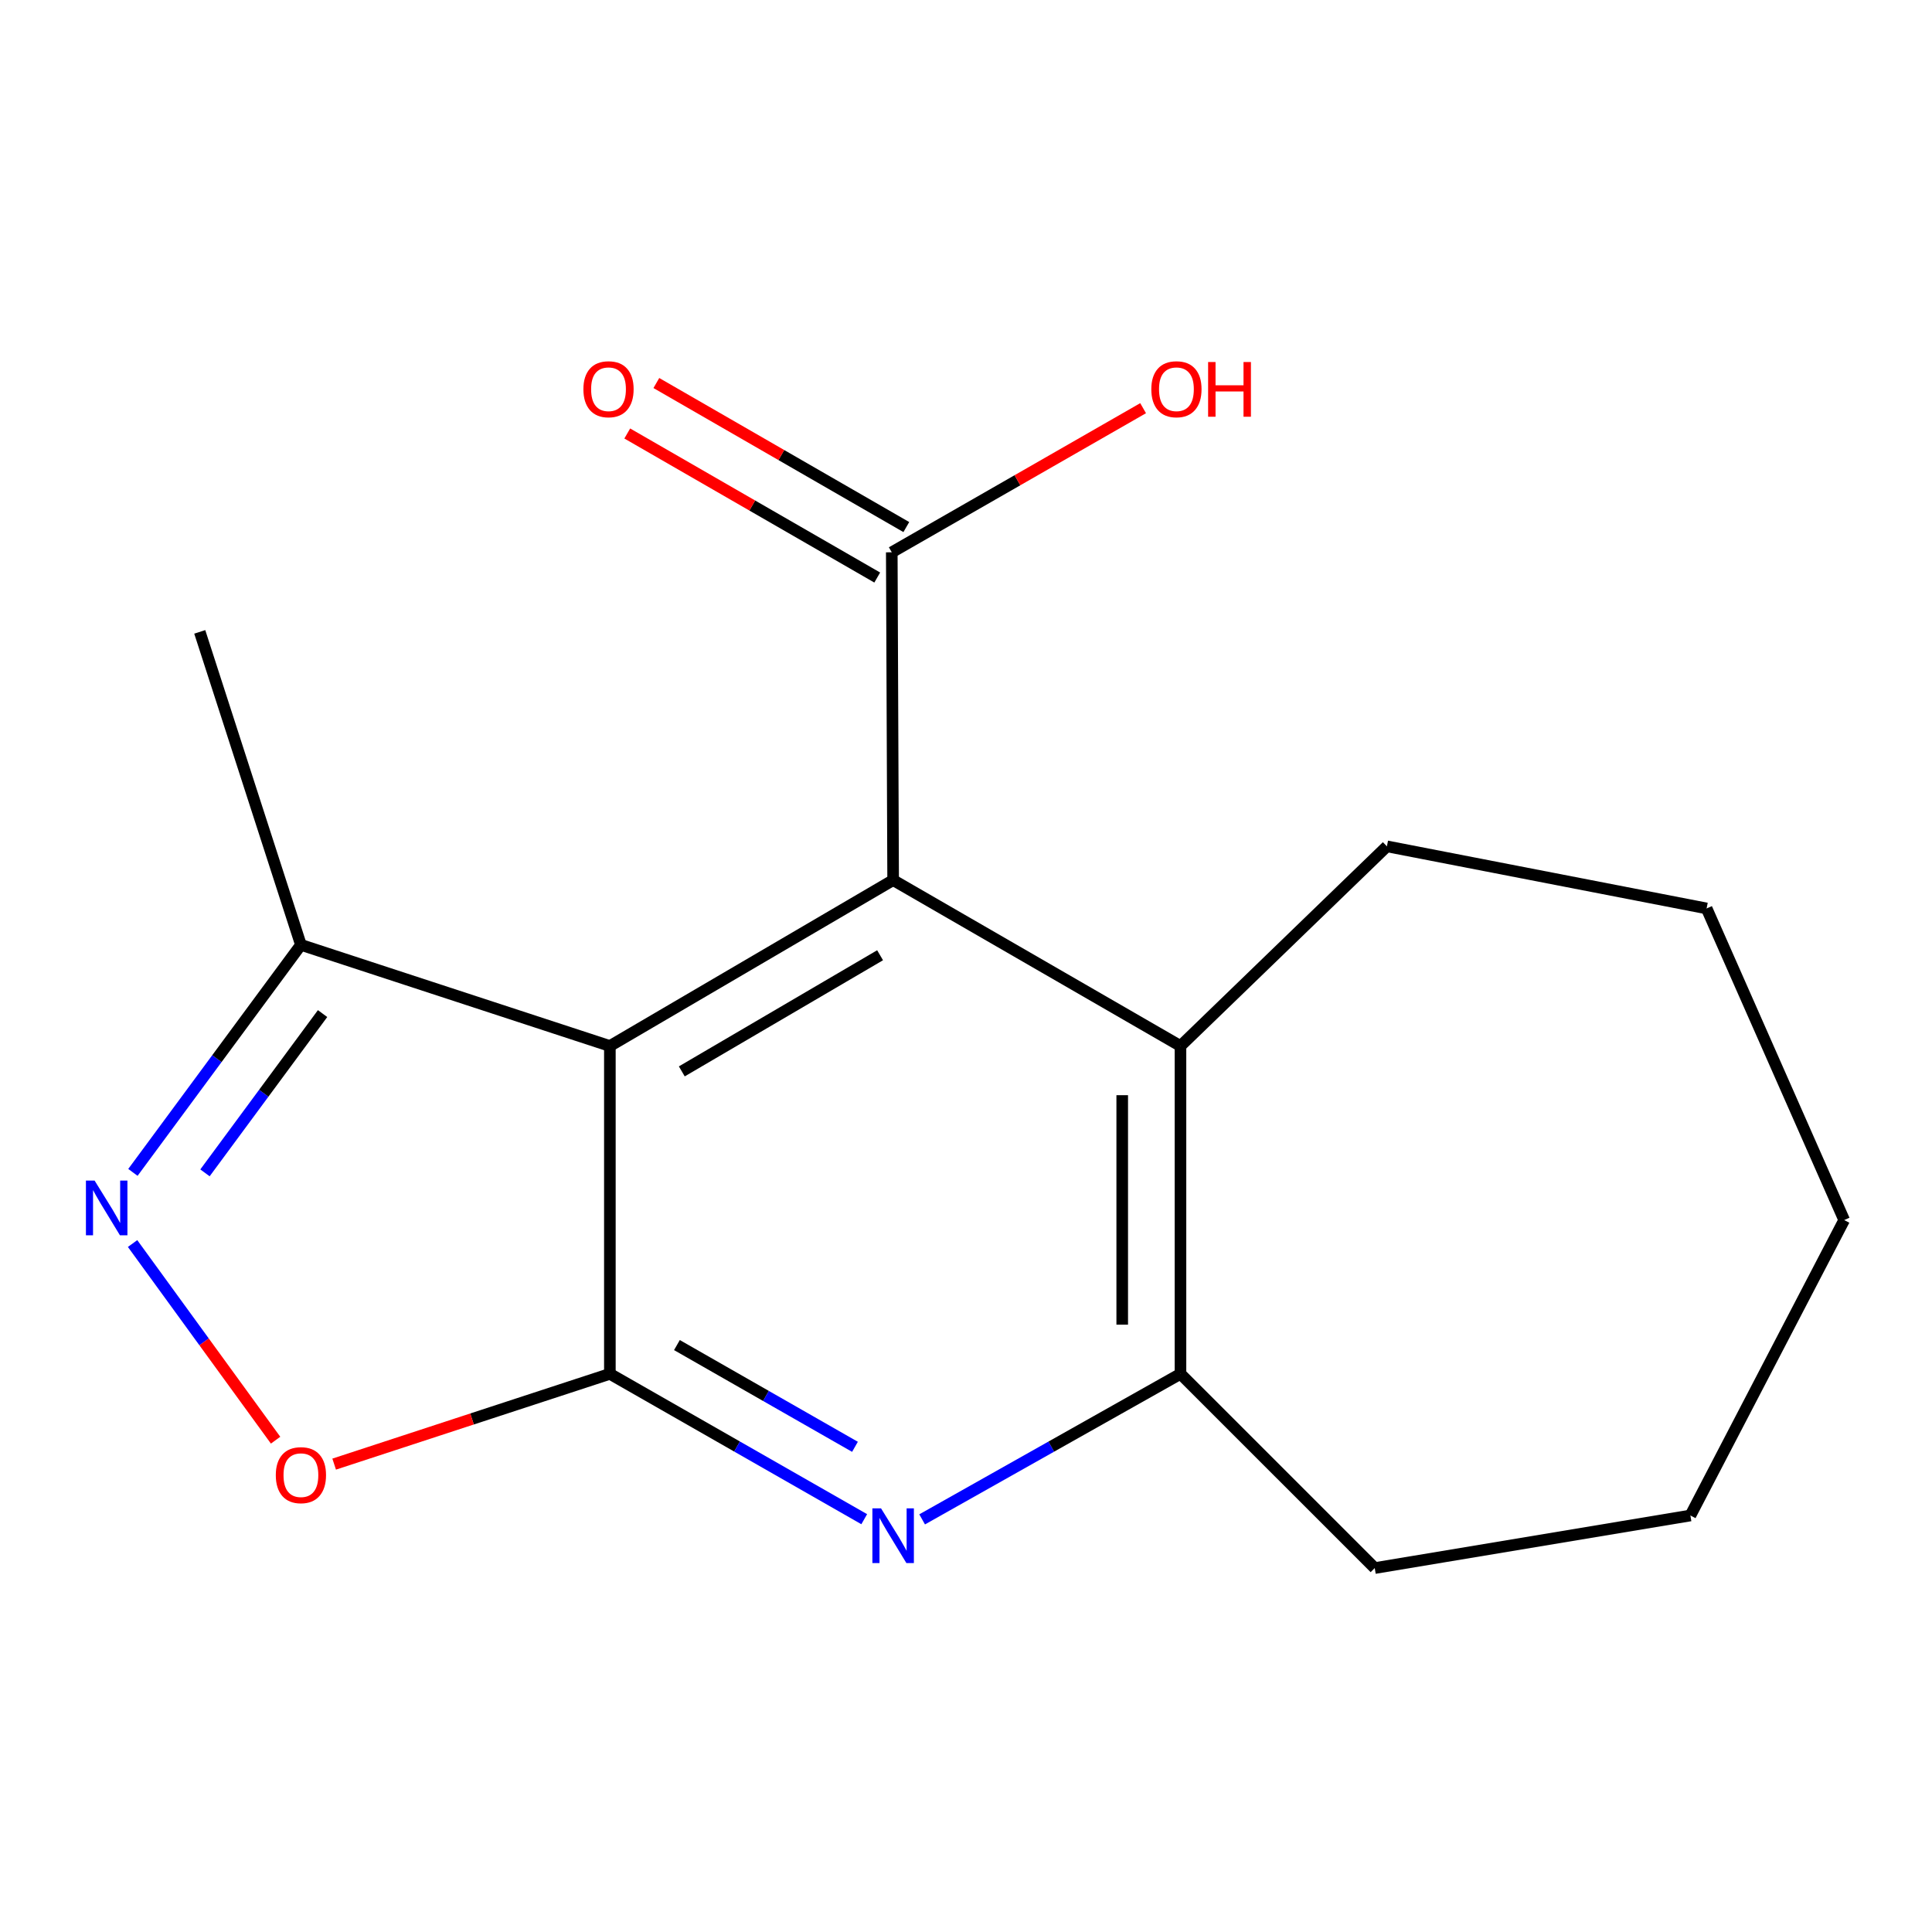 <?xml version='1.0' encoding='iso-8859-1'?>
<svg version='1.1' baseProfile='full'
              xmlns='http://www.w3.org/2000/svg'
                      xmlns:rdkit='http://www.rdkit.org/xml'
                      xmlns:xlink='http://www.w3.org/1999/xlink'
                  xml:space='preserve'
width='1000px' height='1000px' viewBox='0 0 1000 1000'>
<!-- END OF HEADER -->
<rect style='opacity:1.0;fill:#FFFFFF;stroke:none' width='1000' height='1000' x='0' y='0'> </rect>
<path class='bond-0' d='M 315.669,711.098 L 315.669,541.416' style='fill:none;fill-rule:evenodd;stroke:#000000;stroke-width:6px;stroke-linecap:butt;stroke-linejoin:miter;stroke-opacity:1' />
<path class='bond-2' d='M 315.669,711.098 L 381.496,748.715' style='fill:none;fill-rule:evenodd;stroke:#000000;stroke-width:6px;stroke-linecap:butt;stroke-linejoin:miter;stroke-opacity:1' />
<path class='bond-2' d='M 381.496,748.715 L 447.323,786.333' style='fill:none;fill-rule:evenodd;stroke:#0000FF;stroke-width:6px;stroke-linecap:butt;stroke-linejoin:miter;stroke-opacity:1' />
<path class='bond-2' d='M 350.377,696.205 L 396.456,722.538' style='fill:none;fill-rule:evenodd;stroke:#000000;stroke-width:6px;stroke-linecap:butt;stroke-linejoin:miter;stroke-opacity:1' />
<path class='bond-2' d='M 396.456,722.538 L 442.535,748.87' style='fill:none;fill-rule:evenodd;stroke:#0000FF;stroke-width:6px;stroke-linecap:butt;stroke-linejoin:miter;stroke-opacity:1' />
<path class='bond-4' d='M 315.669,711.098 L 244.314,734.461' style='fill:none;fill-rule:evenodd;stroke:#000000;stroke-width:6px;stroke-linecap:butt;stroke-linejoin:miter;stroke-opacity:1' />
<path class='bond-4' d='M 244.314,734.461 L 172.96,757.825' style='fill:none;fill-rule:evenodd;stroke:#FF0000;stroke-width:6px;stroke-linecap:butt;stroke-linejoin:miter;stroke-opacity:1' />
<path class='bond-1' d='M 315.669,541.416 L 462.285,455.537' style='fill:none;fill-rule:evenodd;stroke:#000000;stroke-width:6px;stroke-linecap:butt;stroke-linejoin:miter;stroke-opacity:1' />
<path class='bond-1' d='M 352.9,554.55 L 455.531,494.435' style='fill:none;fill-rule:evenodd;stroke:#000000;stroke-width:6px;stroke-linecap:butt;stroke-linejoin:miter;stroke-opacity:1' />
<path class='bond-7' d='M 315.669,541.416 L 155.753,489.054' style='fill:none;fill-rule:evenodd;stroke:#000000;stroke-width:6px;stroke-linecap:butt;stroke-linejoin:miter;stroke-opacity:1' />
<path class='bond-8' d='M 462.285,455.537 L 461.582,285.872' style='fill:none;fill-rule:evenodd;stroke:#000000;stroke-width:6px;stroke-linecap:butt;stroke-linejoin:miter;stroke-opacity:1' />
<path class='bond-18' d='M 462.285,455.537 L 611.012,541.416' style='fill:none;fill-rule:evenodd;stroke:#000000;stroke-width:6px;stroke-linecap:butt;stroke-linejoin:miter;stroke-opacity:1' />
<path class='bond-6' d='M 477.293,786.428 L 544.152,748.763' style='fill:none;fill-rule:evenodd;stroke:#0000FF;stroke-width:6px;stroke-linecap:butt;stroke-linejoin:miter;stroke-opacity:1' />
<path class='bond-6' d='M 544.152,748.763 L 611.012,711.098' style='fill:none;fill-rule:evenodd;stroke:#000000;stroke-width:6px;stroke-linecap:butt;stroke-linejoin:miter;stroke-opacity:1' />
<path class='bond-3' d='M 68.623,643.652 L 105.634,694.544' style='fill:none;fill-rule:evenodd;stroke:#0000FF;stroke-width:6px;stroke-linecap:butt;stroke-linejoin:miter;stroke-opacity:1' />
<path class='bond-3' d='M 105.634,694.544 L 142.645,745.436' style='fill:none;fill-rule:evenodd;stroke:#FF0000;stroke-width:6px;stroke-linecap:butt;stroke-linejoin:miter;stroke-opacity:1' />
<path class='bond-17' d='M 68.796,606.827 L 112.275,547.941' style='fill:none;fill-rule:evenodd;stroke:#0000FF;stroke-width:6px;stroke-linecap:butt;stroke-linejoin:miter;stroke-opacity:1' />
<path class='bond-17' d='M 112.275,547.941 L 155.753,489.054' style='fill:none;fill-rule:evenodd;stroke:#000000;stroke-width:6px;stroke-linecap:butt;stroke-linejoin:miter;stroke-opacity:1' />
<path class='bond-17' d='M 106.095,607.07 L 136.53,565.85' style='fill:none;fill-rule:evenodd;stroke:#0000FF;stroke-width:6px;stroke-linecap:butt;stroke-linejoin:miter;stroke-opacity:1' />
<path class='bond-17' d='M 136.53,565.85 L 166.965,524.629' style='fill:none;fill-rule:evenodd;stroke:#000000;stroke-width:6px;stroke-linecap:butt;stroke-linejoin:miter;stroke-opacity:1' />
<path class='bond-5' d='M 611.012,541.416 L 611.012,711.098' style='fill:none;fill-rule:evenodd;stroke:#000000;stroke-width:6px;stroke-linecap:butt;stroke-linejoin:miter;stroke-opacity:1' />
<path class='bond-5' d='M 580.861,566.868 L 580.861,685.645' style='fill:none;fill-rule:evenodd;stroke:#000000;stroke-width:6px;stroke-linecap:butt;stroke-linejoin:miter;stroke-opacity:1' />
<path class='bond-11' d='M 611.012,541.416 L 717.862,438.066' style='fill:none;fill-rule:evenodd;stroke:#000000;stroke-width:6px;stroke-linecap:butt;stroke-linejoin:miter;stroke-opacity:1' />
<path class='bond-12' d='M 611.012,711.098 L 711.564,811.633' style='fill:none;fill-rule:evenodd;stroke:#000000;stroke-width:6px;stroke-linecap:butt;stroke-linejoin:miter;stroke-opacity:1' />
<path class='bond-13' d='M 155.753,489.054 L 103.391,327.061' style='fill:none;fill-rule:evenodd;stroke:#000000;stroke-width:6px;stroke-linecap:butt;stroke-linejoin:miter;stroke-opacity:1' />
<path class='bond-9' d='M 469.108,272.81 L 404.416,235.531' style='fill:none;fill-rule:evenodd;stroke:#000000;stroke-width:6px;stroke-linecap:butt;stroke-linejoin:miter;stroke-opacity:1' />
<path class='bond-9' d='M 404.416,235.531 L 339.723,198.251' style='fill:none;fill-rule:evenodd;stroke:#FF0000;stroke-width:6px;stroke-linecap:butt;stroke-linejoin:miter;stroke-opacity:1' />
<path class='bond-9' d='M 454.055,298.934 L 389.362,261.654' style='fill:none;fill-rule:evenodd;stroke:#000000;stroke-width:6px;stroke-linecap:butt;stroke-linejoin:miter;stroke-opacity:1' />
<path class='bond-9' d='M 389.362,261.654 L 324.669,224.374' style='fill:none;fill-rule:evenodd;stroke:#FF0000;stroke-width:6px;stroke-linecap:butt;stroke-linejoin:miter;stroke-opacity:1' />
<path class='bond-10' d='M 461.582,285.872 L 526.627,248.573' style='fill:none;fill-rule:evenodd;stroke:#000000;stroke-width:6px;stroke-linecap:butt;stroke-linejoin:miter;stroke-opacity:1' />
<path class='bond-10' d='M 526.627,248.573 L 591.672,211.273' style='fill:none;fill-rule:evenodd;stroke:#FF0000;stroke-width:6px;stroke-linecap:butt;stroke-linejoin:miter;stroke-opacity:1' />
<path class='bond-14' d='M 717.862,438.066 L 883.34,470.21' style='fill:none;fill-rule:evenodd;stroke:#000000;stroke-width:6px;stroke-linecap:butt;stroke-linejoin:miter;stroke-opacity:1' />
<path class='bond-15' d='M 711.564,811.633 L 874.948,784.414' style='fill:none;fill-rule:evenodd;stroke:#000000;stroke-width:6px;stroke-linecap:butt;stroke-linejoin:miter;stroke-opacity:1' />
<path class='bond-19' d='M 883.34,470.21 L 954.545,631.5' style='fill:none;fill-rule:evenodd;stroke:#000000;stroke-width:6px;stroke-linecap:butt;stroke-linejoin:miter;stroke-opacity:1' />
<path class='bond-16' d='M 874.948,784.414 L 954.545,631.5' style='fill:none;fill-rule:evenodd;stroke:#000000;stroke-width:6px;stroke-linecap:butt;stroke-linejoin:miter;stroke-opacity:1' />
<path  class='atom-3' d='M 456.025 780.723
L 465.305 795.723
Q 466.225 797.203, 467.705 799.883
Q 469.185 802.563, 469.265 802.723
L 469.265 780.723
L 473.025 780.723
L 473.025 809.043
L 469.145 809.043
L 459.185 792.643
Q 458.025 790.723, 456.785 788.523
Q 455.585 786.323, 455.225 785.643
L 455.225 809.043
L 451.545 809.043
L 451.545 780.723
L 456.025 780.723
' fill='#0000FF'/>
<path  class='atom-4' d='M 48.957 611.058
L 58.237 626.058
Q 59.157 627.538, 60.637 630.218
Q 62.117 632.898, 62.197 633.058
L 62.197 611.058
L 65.957 611.058
L 65.957 639.378
L 62.077 639.378
L 52.117 622.978
Q 50.957 621.058, 49.717 618.858
Q 48.517 616.658, 48.157 615.978
L 48.157 639.378
L 44.477 639.378
L 44.477 611.058
L 48.957 611.058
' fill='#0000FF'/>
<path  class='atom-5' d='M 142.753 763.539
Q 142.753 756.739, 146.113 752.939
Q 149.473 749.139, 155.753 749.139
Q 162.033 749.139, 165.393 752.939
Q 168.753 756.739, 168.753 763.539
Q 168.753 770.419, 165.353 774.339
Q 161.953 778.219, 155.753 778.219
Q 149.513 778.219, 146.113 774.339
Q 142.753 770.459, 142.753 763.539
M 155.753 775.019
Q 160.073 775.019, 162.393 772.139
Q 164.753 769.219, 164.753 763.539
Q 164.753 757.979, 162.393 755.179
Q 160.073 752.339, 155.753 752.339
Q 151.433 752.339, 149.073 755.139
Q 146.753 757.939, 146.753 763.539
Q 146.753 769.259, 149.073 772.139
Q 151.433 775.019, 155.753 775.019
' fill='#FF0000'/>
<path  class='atom-10' d='M 301.965 201.463
Q 301.965 194.663, 305.325 190.863
Q 308.685 187.063, 314.965 187.063
Q 321.245 187.063, 324.605 190.863
Q 327.965 194.663, 327.965 201.463
Q 327.965 208.343, 324.565 212.263
Q 321.165 216.143, 314.965 216.143
Q 308.725 216.143, 305.325 212.263
Q 301.965 208.383, 301.965 201.463
M 314.965 212.943
Q 319.285 212.943, 321.605 210.063
Q 323.965 207.143, 323.965 201.463
Q 323.965 195.903, 321.605 193.103
Q 319.285 190.263, 314.965 190.263
Q 310.645 190.263, 308.285 193.063
Q 305.965 195.863, 305.965 201.463
Q 305.965 207.183, 308.285 210.063
Q 310.645 212.943, 314.965 212.943
' fill='#FF0000'/>
<path  class='atom-11' d='M 595.918 201.463
Q 595.918 194.663, 599.278 190.863
Q 602.638 187.063, 608.918 187.063
Q 615.198 187.063, 618.558 190.863
Q 621.918 194.663, 621.918 201.463
Q 621.918 208.343, 618.518 212.263
Q 615.118 216.143, 608.918 216.143
Q 602.678 216.143, 599.278 212.263
Q 595.918 208.383, 595.918 201.463
M 608.918 212.943
Q 613.238 212.943, 615.558 210.063
Q 617.918 207.143, 617.918 201.463
Q 617.918 195.903, 615.558 193.103
Q 613.238 190.263, 608.918 190.263
Q 604.598 190.263, 602.238 193.063
Q 599.918 195.863, 599.918 201.463
Q 599.918 207.183, 602.238 210.063
Q 604.598 212.943, 608.918 212.943
' fill='#FF0000'/>
<path  class='atom-11' d='M 625.318 187.383
L 629.158 187.383
L 629.158 199.423
L 643.638 199.423
L 643.638 187.383
L 647.478 187.383
L 647.478 215.703
L 643.638 215.703
L 643.638 202.623
L 629.158 202.623
L 629.158 215.703
L 625.318 215.703
L 625.318 187.383
' fill='#FF0000'/>
</svg>
